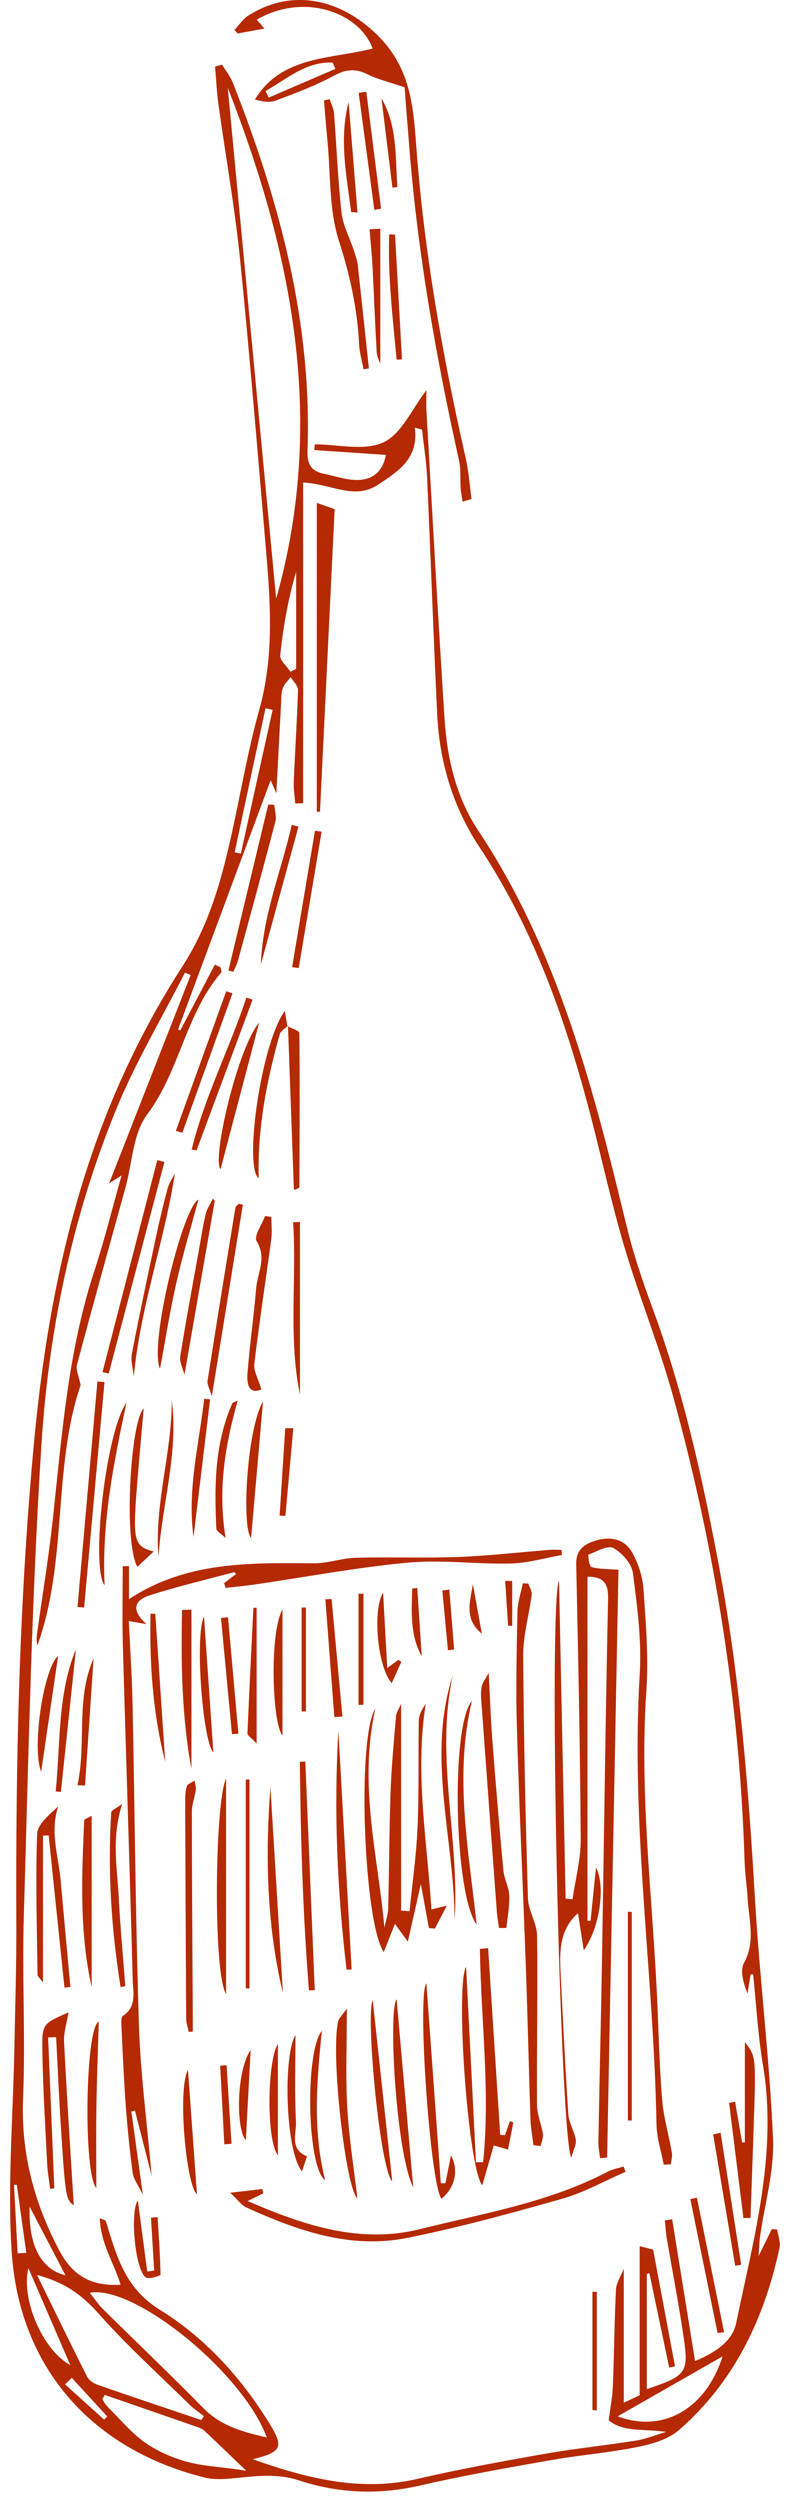 <?xml version="1.0" encoding="UTF-8"?> <svg xmlns="http://www.w3.org/2000/svg" width="37" height="117" viewBox="0 0 37 117" fill="none"><path d="M4.873 113.231C4.923 113.183 4.974 113.135 5.024 113.088C4.471 112.485 3.917 111.881 3.364 111.278C3.259 111.38 3.153 111.481 3.048 111.583C3.656 112.132 4.265 112.681 4.873 113.231ZM0.825 105.452C0.96 105.444 1.096 105.437 1.231 105.429C1.083 104.366 0.935 103.303 0.787 102.24C0.744 102.244 0.7 102.247 0.657 102.251C0.713 103.318 0.769 104.385 0.825 105.452ZM1.388 103.266C1.321 105.076 1.932 106.21 3.068 106.48C2.526 105.444 2.004 104.444 1.388 103.266ZM10.991 39.884C11.086 39.905 11.183 39.926 11.279 39.947C11.775 37.704 12.272 35.461 12.769 33.219C12.657 33.195 12.546 33.17 12.435 33.146C11.953 35.392 11.472 37.638 10.991 39.884ZM13.603 31.435C13.692 31.391 13.781 31.348 13.87 31.304V26.759C13.488 28.044 13.263 29.35 13.125 30.666C13.1 30.903 13.435 31.177 13.603 31.435ZM1.329 106.142C0.976 107.629 2.014 109.986 3.294 110.686C2.64 109.175 2.001 107.696 1.329 106.142ZM33.841 110.273C32.176 111.224 30.577 112.137 28.929 113.079C31.067 113.88 33.068 112.716 33.841 110.273ZM4.905 112.075C4.868 112.141 4.831 112.208 4.794 112.275C4.874 112.395 4.936 112.532 5.037 112.631C5.651 113.232 6.207 113.927 6.914 114.39C7.593 114.834 8.409 115.157 9.206 115.308C9.953 115.449 10.731 115.486 11.489 115.622C11.513 115.627 11.552 115.548 11.508 115.602C10.857 114.978 10.22 114.362 9.575 113.755C9.492 113.676 9.374 113.625 9.263 113.587C7.811 113.08 6.358 112.578 4.905 112.075ZM1.734 106.465C2.561 108.152 3.306 109.691 4.077 111.218C4.161 111.384 4.372 111.534 4.556 111.598C6.174 112.161 7.8 112.703 9.424 113.252C9.467 113.191 9.509 113.13 9.552 113.07C9.322 112.888 9.073 112.726 8.865 112.521C7.44 111.123 5.956 109.778 4.633 108.289C3.878 107.438 3.074 106.815 1.734 106.465ZM12.495 114.065C11.375 111.038 6.309 106.917 4.202 107.295C4.422 107.568 4.6 107.84 4.826 108.063C6.394 109.614 7.991 111.135 9.538 112.706C10.338 113.518 11.334 113.803 12.495 114.065ZM10.667 4.109C11.425 12.106 12.18 20.063 12.934 28.02C15.275 19.73 13.696 11.847 10.667 4.109ZM10.066 45.14C10.153 45.183 10.241 45.227 10.328 45.27C10.341 45.352 10.397 45.471 10.362 45.512C8.691 47.447 8.428 50.108 6.893 52.154C6.223 53.046 6.196 54.419 5.877 55.575C5.115 58.334 4.344 61.09 3.609 63.857C3.54 64.116 3.704 64.436 3.777 64.819C2.46 68.669 3.183 73.031 1.753 77.001C1.689 76.758 1.723 76.533 1.755 76.306C1.995 74.596 2.278 72.89 2.465 71.173C2.896 67.231 3.172 63.269 4.424 59.462C4.896 58.025 5.257 56.551 5.694 55.006C5.384 55.204 5.175 55.337 5.111 55.379C6.368 52.17 7.649 48.901 8.93 45.631C8.841 45.593 8.751 45.554 8.662 45.516C7.57 47.664 6.324 49.75 5.417 51.974C3.376 56.981 2.279 62.264 1.939 67.628C1.473 74.977 1.334 82.347 1.114 89.71C1.029 92.532 1.198 95.362 1.081 98.181C0.976 100.744 1.586 103.054 2.769 105.303C3.413 106.53 4.304 106.997 5.649 106.92C5.346 105.907 4.711 104.994 4.673 103.807C4.898 103.899 4.941 103.904 4.948 103.922C4.986 104.026 5.017 104.134 5.049 104.241C5.506 105.745 5.945 107.14 7.483 108.09C9.623 109.413 11.325 111.296 12.651 113.465C13.296 114.518 13.186 114.751 11.838 115.087C14.498 116.029 16.953 116.612 19.597 115.997C21.563 115.54 23.554 115.18 25.543 114.829C26.951 114.581 28.378 114.439 29.791 114.213C30.268 114.136 30.728 113.946 31.195 113.808C30.189 113.651 29.197 113.839 28.51 113.264C28.591 112.625 28.685 112.162 28.703 111.697C28.762 110.178 28.775 108.657 28.849 107.139C28.864 106.838 29.067 106.546 29.214 106.172V112.443C29.557 112.281 29.841 112.147 29.959 112.091V105.116C30.229 105.184 30.529 105.26 30.589 105.275C30.944 107.168 31.279 108.952 31.614 110.736C31.524 110.757 31.433 110.779 31.343 110.8C31.033 109.326 30.724 107.852 30.414 106.379C30.374 106.392 30.334 106.404 30.294 106.417V111.804C32.139 111.186 32.262 111.043 32.022 109.402C31.794 107.839 31.491 106.288 31.227 104.731C31.181 104.46 31.167 104.184 31.139 103.911C31.253 103.892 31.366 103.874 31.48 103.855C31.838 106.064 32.195 108.273 32.554 110.493C33.651 110.034 34.32 109.489 34.481 108.706C35.304 104.716 36.429 100.759 35.728 96.603C35.494 95.215 35.421 93.8 35.274 92.397C35.234 92.398 35.194 92.399 35.154 92.4C35.106 92.697 35.058 92.994 35.01 93.292C34.817 92.803 34.648 92.229 34.849 91.854C35.397 90.837 35.069 89.834 35.014 88.823C34.984 88.258 34.891 87.695 34.874 87.13C34.647 79.731 33.488 72.471 31.524 65.344C30.876 62.993 29.949 60.721 29.252 58.382C28.656 56.386 28.214 54.344 27.692 52.326C26.535 47.861 25.038 43.538 22.462 39.653C21.216 37.773 20.582 35.665 20.475 33.418C20.299 29.723 20.171 26.027 20.003 22.332C19.969 21.589 19.848 20.849 19.767 20.108C19.654 20.076 19.542 20.045 19.43 20.013C19.611 21.455 18.672 22.039 17.727 22.671C16.598 23.426 15.545 22.645 14.198 22.581V37.589C14.075 37.593 13.951 37.596 13.828 37.6C13.802 37.259 13.742 36.917 13.757 36.578C13.817 35.148 13.914 33.718 13.957 32.288C13.962 32.092 13.734 31.888 13.614 31.688C13.486 31.859 13.311 32.014 13.243 32.207C13.167 32.425 13.178 32.677 13.165 32.915C13.093 34.239 13.024 35.563 12.942 37.124C12.753 36.689 12.654 36.462 12.556 36.236C12.616 36.274 12.676 36.313 12.736 36.351C11.271 40.294 9.805 44.236 8.339 48.178C8.373 48.194 8.408 48.209 8.443 48.224C8.984 47.196 9.525 46.167 10.066 45.14ZM10.402 3.027C10.573 3.309 10.787 3.574 10.907 3.876C13.091 9.413 14.618 15.087 14.403 21.107C14.38 21.744 14.589 22.054 15.177 22.174C15.643 22.269 16.104 22.429 16.573 22.458C17.395 22.51 17.921 22.117 18.073 21.288C16.939 21.212 15.83 21.137 14.721 21.062C14.728 20.973 14.735 20.883 14.742 20.794C15.83 20.794 17.07 21.119 17.962 20.7C18.812 20.302 19.299 19.129 19.971 18.263C19.971 18.568 19.955 18.911 19.974 19.252C20.25 24.043 20.513 28.834 20.819 33.623C20.938 35.489 21.36 37.307 22.406 38.881C26.148 44.513 27.782 50.922 29.345 57.367C29.659 58.666 30.089 59.942 30.553 61.197C32.049 65.241 32.959 69.431 33.741 73.657C34.671 78.683 35.061 83.761 35.359 88.855C35.578 92.605 36.045 96.342 36.205 100.093C36.27 101.608 35.811 103.145 35.596 104.674C35.564 104.9 35.561 105.131 35.529 105.576C35.8 105.025 35.974 104.672 36.147 104.318C36.231 104.325 36.314 104.331 36.397 104.337C36.44 104.621 36.568 104.924 36.511 105.186C35.8 108.499 34.397 111.456 31.806 113.716C31.302 114.156 30.538 114.377 29.856 114.514C28.514 114.785 27.14 114.892 25.79 115.131C23.742 115.492 21.692 115.851 19.667 116.318C17.744 116.762 15.847 116.682 14.017 116.082C12.955 115.734 11.977 115.875 10.947 115.977C10.498 116.021 10.018 116.051 9.589 115.944C4.291 114.627 0.883 110.785 0.544 105.331C0.346 102.165 0.617 98.969 0.675 95.787C0.71 93.878 0.774 91.969 0.765 90.061C0.731 82.51 0.891 74.963 1.599 67.444C2.111 62 3.127 56.63 5.229 51.552C6.138 49.358 7.256 47.217 8.544 45.223C9.799 43.281 10.377 41.171 10.859 38.987C11.284 37.067 11.609 35.119 12.139 33.229C12.861 30.659 12.661 28.086 12.438 25.499C12.051 21.017 11.691 16.532 11.235 12.056C10.99 9.656 10.562 7.276 10.231 4.885C10.149 4.297 10.124 3.703 10.073 3.112C10.183 3.083 10.293 3.055 10.402 3.027Z" fill="#B52903"></path><path d="M12.44 4.258C12.488 4.361 12.536 4.464 12.584 4.568C13.625 4.119 14.666 3.672 15.707 3.224C15.666 3.126 15.623 3.027 15.581 2.929C14.326 2.869 13.438 3.699 12.44 4.258ZM21.668 23.479C21.636 23.272 21.59 23.066 21.575 22.857C21.544 22.423 21.593 21.974 21.5 21.555C20.443 16.807 19.592 12.026 19.193 7.173C19.103 6.08 19.02 4.985 18.949 4.084C18.251 3.846 17.704 3.721 17.214 3.477C16.648 3.196 16.198 3.239 15.636 3.544C14.777 4.009 13.85 4.353 12.933 4.702C12.648 4.81 12.304 4.764 11.94 4.657C13.186 2.6 15.493 2.773 17.453 2.272C16.83 0.582 14.242 -0.365 12.025 0.92C12.127 1.038 12.228 1.155 12.385 1.336C11.91 1.424 11.52 1.496 11.13 1.568C11.081 1.511 11.032 1.455 10.982 1.398C11.195 1.174 11.372 0.895 11.624 0.734C13.676 -0.577 15.971 -0.048 17.686 1.652C19.194 3.149 19.352 4.876 19.491 6.778C19.853 11.723 20.715 16.597 21.809 21.431C21.951 22.059 21.995 22.709 22.084 23.349C21.945 23.392 21.807 23.436 21.668 23.479Z" fill="#B52903"></path><path d="M17.028 17.284C16.956 16.899 16.841 16.517 16.821 16.129C16.737 14.465 16.396 12.885 15.876 11.279C15.401 9.81 15.49 8.158 15.336 6.586C15.274 5.958 15.226 5.328 15.172 4.7C15.261 4.68 15.351 4.661 15.44 4.642C15.511 4.864 15.627 5.083 15.645 5.31C15.766 6.854 15.822 8.404 15.994 9.941C16.062 10.547 16.377 11.125 16.572 11.717C16.646 11.943 16.729 12.171 16.755 12.405C16.936 14.016 17.104 15.628 17.277 17.241C17.194 17.255 17.111 17.269 17.028 17.284Z" fill="#B52903"></path><path d="M17.812 10.704V17.024C17.779 16.925 17.656 16.704 17.643 16.477C17.564 15.144 17.517 13.81 17.447 12.477C17.416 11.894 17.355 11.313 17.309 10.731C17.476 10.722 17.644 10.713 17.812 10.704Z" fill="#B52903"></path><path d="M17.533 9.824C17.288 7.997 17.043 6.17 16.798 4.343C16.917 4.327 17.037 4.31 17.157 4.293C17.387 6.117 17.617 7.941 17.847 9.766C17.742 9.785 17.638 9.805 17.533 9.824Z" fill="#B52903"></path><path d="M18.502 10.979C18.61 12.926 18.719 14.872 18.828 16.819C18.743 16.823 18.66 16.826 18.576 16.83C18.395 14.88 18.16 12.933 18.228 10.97C18.32 10.973 18.411 10.976 18.502 10.979Z" fill="#B52903"></path><path d="M16.447 9.924C16.228 8.215 15.874 6.51 16.327 4.781C16.466 6.503 16.605 8.225 16.744 9.948L16.447 9.924Z" fill="#B52903"></path><path d="M18.379 8.777C18.208 7.385 18.037 5.993 17.865 4.601C18.627 5.916 18.506 7.351 18.613 8.755C18.535 8.762 18.457 8.77 18.379 8.777Z" fill="#B52903"></path><path d="M31.086 101.301C30.969 100.676 30.759 100.054 30.748 99.428C30.62 92.391 29.531 85.394 29.963 78.332C30.058 76.77 29.845 75.179 29.643 73.618C29.587 73.18 29.139 72.67 28.731 72.446C28.47 72.301 27.949 72.602 27.563 72.753C27.529 72.766 27.595 73.304 27.693 73.332C28.037 73.433 28.415 73.418 28.966 73.461C28.792 82.499 28.613 91.735 28.435 100.971C28.324 100.98 28.213 100.988 28.102 100.996C28.075 100.736 28.022 100.475 28.026 100.215C28.078 97.352 28.148 94.489 28.196 91.626C28.29 86.022 28.358 80.418 28.48 74.814C28.496 74.061 28.236 73.784 27.515 73.786V89.884C27.563 89.887 27.611 89.89 27.658 89.893C27.742 89.077 27.825 88.262 27.912 87.404C28.354 88.189 28.127 90.152 27.341 91.27C27.227 90.534 27.148 90.027 27.071 89.531C26.102 90.39 26.217 91.547 26.274 92.685C26.38 94.771 26.477 96.858 26.619 98.941C26.646 99.348 26.899 99.734 26.968 100.144C27.003 100.351 26.862 100.589 26.756 100.974C26.222 99.977 25.671 75.074 26.182 73.968C26.285 78.93 26.388 83.891 26.491 88.853C26.599 88.862 26.707 88.871 26.815 88.879C26.949 87.946 27.204 87.011 27.198 86.079C27.171 81.786 27.08 77.493 26.987 73.201C26.974 72.556 27.322 72.285 27.838 72.116C28.57 71.876 29.254 71.999 29.631 72.692C29.908 73.201 30.101 73.808 30.14 74.383C30.246 75.958 30.381 77.549 30.273 79.117C29.944 83.907 30.547 88.654 30.772 93.419C30.847 95.028 30.88 96.64 31.01 98.245C31.079 99.087 31.323 99.914 31.469 100.75C31.498 100.92 31.438 101.106 31.419 101.285C31.308 101.29 31.197 101.295 31.086 101.301Z" fill="#B52903"></path><path d="M7.104 101.836C6.81 100.683 6.567 99.731 6.324 98.779C6.267 98.79 6.209 98.8 6.152 98.812C6.321 100.034 6.49 101.257 6.691 102.712C6.473 102.26 6.256 101.988 6.216 101.692C6.072 100.631 5.966 99.564 5.887 98.495C5.796 97.253 5.745 96.007 5.685 94.763C5.678 94.619 5.674 94.394 5.756 94.34C6.418 93.905 6.232 93.229 6.216 92.646C6.077 87.429 5.901 82.213 5.754 76.997C5.719 75.764 5.749 74.53 5.749 73.296C5.846 73.294 5.943 73.291 6.041 73.288V74.836C8.743 73.056 11.726 73.139 14.708 73.159C15.355 73.164 16.003 72.918 16.654 72.9C18.261 72.857 19.872 72.922 21.478 72.862C22.898 72.808 24.315 72.642 25.733 72.531C25.919 72.516 26.108 72.529 26.295 72.529C26.303 72.609 26.311 72.69 26.319 72.77C25.522 72.909 24.727 73.149 23.928 73.168C22.32 73.207 20.695 72.98 19.103 73.128C16.7 73.351 14.318 73.803 11.926 74.152C11.475 74.218 11.02 74.258 10.566 74.309C10.542 74.236 10.519 74.163 10.494 74.09C10.681 73.947 10.867 73.803 11.057 73.658C11.027 73.633 10.981 73.57 10.954 73.577C9.639 73.927 8.312 74.241 7.018 74.656C6.476 74.83 5.987 75.213 6.859 76.006C6.448 75.934 6.306 75.91 6.033 75.862C6.094 77.166 6.183 78.459 6.209 79.753C6.312 84.76 6.347 89.77 6.507 94.776C6.579 97.05 6.883 99.316 7.104 101.836Z" fill="#B52903"></path><path d="M19.181 89.439C19.311 88.133 19.499 86.83 19.556 85.521C19.628 83.859 19.585 82.192 19.615 80.528C19.62 80.261 19.753 79.996 19.939 79.744C19.424 82.956 20 86.113 20.207 89.356C20.43 89.302 20.593 89.262 20.926 89.181C20.691 89.633 20.529 89.944 20.368 90.254C20.274 90.244 20.181 90.235 20.087 90.226C19.964 89.552 19.841 88.877 19.711 88.166C19.521 89.004 19.339 89.808 19.1 90.864C18.782 90.426 18.655 90.251 18.497 90.032C18.326 90.463 18.164 90.871 17.975 91.348C17.051 90.054 16.693 81.397 17.583 79.944C16.774 83.555 17.711 86.855 18.003 90.212C18.065 89.906 18.174 89.601 18.181 89.294C18.228 87.489 18.229 85.681 18.292 83.876C18.334 82.689 18.446 81.504 18.546 80.32C18.562 80.142 18.684 79.973 18.786 79.732V89.412C18.917 89.421 19.049 89.43 19.181 89.439Z" fill="#B52903"></path><path d="M22.862 91.168C23.051 94.082 23.239 96.996 23.427 99.909C23.501 99.913 23.575 99.917 23.649 99.921C23.727 99.703 23.806 99.486 23.885 99.264C23.948 99.29 24.041 99.318 24.039 99.328C23.963 99.751 23.877 100.173 23.793 100.594C23.571 100.53 23.349 100.466 23.125 100.401C22.975 100.922 22.8 101.532 22.587 102.271C21.917 101.432 21.317 92.918 21.83 92.049C21.989 95.197 22.141 98.193 22.292 101.19C22.404 101.188 22.516 101.185 22.628 101.183C22.966 97.864 22.525 94.531 22.476 91.205C22.605 91.193 22.734 91.181 22.862 91.168Z" fill="#B52903"></path><path d="M24.985 100.39C24.937 99.987 24.858 99.585 24.845 99.181C24.766 96.827 24.715 94.472 24.631 92.118C24.497 88.369 24.318 84.623 24.209 80.874C24.155 79.057 24.199 77.237 24.235 75.419C24.244 74.977 24.397 74.537 24.484 74.096C24.57 74.099 24.655 74.103 24.741 74.106C24.799 74.278 24.924 74.459 24.903 74.622C24.782 75.577 24.499 76.528 24.505 77.479C24.526 81.266 24.614 85.053 24.727 88.838C24.745 89.423 25.145 89.998 25.154 90.581C25.19 93.226 25.135 95.872 25.15 98.517C25.152 98.965 25.359 99.409 25.426 99.861C25.453 100.041 25.36 100.239 25.321 100.428C25.209 100.415 25.097 100.403 24.985 100.39Z" fill="#B52903"></path><path d="M14.838 23.534C15.223 23.669 15.485 23.761 15.673 23.826C15.444 28.563 15.216 33.276 14.987 37.989C14.937 37.987 14.888 37.987 14.838 37.986L14.838 23.534Z" fill="#B52903"></path><path d="M10.783 102.615C11.512 102.531 11.9 102.486 12.287 102.441C12.301 102.51 12.315 102.578 12.329 102.646C12.143 102.737 11.957 102.828 11.597 103.003C14.295 104.172 16.888 105.011 19.68 104.316C22.651 103.576 25.705 103.075 28.465 101.628C28.692 101.509 28.959 101.466 29.206 101.388L29.301 101.635C28.317 102.061 27.365 102.601 26.343 102.892C23.936 103.577 21.514 104.238 19.063 104.73C16.403 105.264 13.932 104.388 11.541 103.306C11.312 103.202 11.148 102.955 10.783 102.615Z" fill="#B52903"></path><path d="M3.21 94.173C3.131 94.659 2.978 95.109 3 95.55C3.13 98.127 3.302 100.701 3.455 103.203C3.088 102.95 3.06 102.818 2.842 99.383C2.757 98.034 2.699 96.684 2.628 95.335C2.504 95.338 2.379 95.342 2.254 95.346C2.351 97.7 2.448 100.054 2.545 102.409C2.479 102.416 2.413 102.424 2.346 102.431C2.299 102.041 2.229 101.651 2.209 101.259C2.121 99.475 2.007 97.691 1.983 95.905C1.966 94.695 2.026 94.694 3.21 94.173Z" fill="#B52903"></path><path d="M2.013 92.774C1.851 92.555 1.759 92.49 1.758 92.423C1.732 90.225 1.661 88.024 1.738 85.829C1.755 85.364 2.319 84.918 2.726 84.534C2.327 85.735 2.737 86.855 2.838 87.977C2.989 89.646 3.143 91.316 3.297 92.985C3.204 92.995 3.112 93.005 3.019 93.016C2.772 90.642 2.525 88.267 2.279 85.892C2.19 85.896 2.102 85.9 2.013 85.904V92.774Z" fill="#B52903"></path><path d="M34.818 103.799C34.594 102.002 34.372 100.205 34.148 98.408C34.241 98.39 34.334 98.372 34.427 98.354C34.537 98.99 34.647 99.626 34.756 100.261C34.8 100.26 34.843 100.259 34.886 100.257V95.57C35.41 96.233 35.41 96.233 35.297 99.591C35.249 100.991 35.2 102.391 35.151 103.792C35.04 103.794 34.929 103.797 34.818 103.799Z" fill="#B52903"></path><path d="M23.369 90.225C23.336 89.973 23.289 89.723 23.27 89.471C23.033 86.296 22.799 83.121 22.568 79.946C22.544 79.62 22.5 79.284 22.552 78.967C22.59 78.733 22.769 78.521 22.889 78.291C22.947 79.392 22.979 80.393 23.056 81.39C23.213 83.438 23.384 85.485 23.575 87.529C23.611 87.926 23.835 88.309 23.851 88.703C23.872 89.207 23.768 89.716 23.718 90.223C23.602 90.223 23.485 90.224 23.369 90.225Z" fill="#B52903"></path><path d="M20.86 102.173C20.946 101.744 21.032 101.315 21.122 100.867C21.497 101.567 21.314 102.368 20.674 102.899C20.141 102.174 19.532 93.321 19.971 92.815C20.196 95.927 20.421 99.047 20.646 102.169C20.717 102.17 20.789 102.171 20.86 102.173Z" fill="#B52903"></path><path d="M15.849 80.989C16.056 84.716 16.263 88.442 16.469 92.168C16.39 92.171 16.31 92.175 16.231 92.178C15.794 88.463 15.629 84.734 15.849 80.989Z" fill="#B52903"></path><path d="M8.843 95.092C8.8 94.884 8.722 94.676 8.721 94.468C8.699 91.078 8.684 87.687 8.674 84.297C8.673 84.061 8.676 83.811 8.75 83.592C8.79 83.477 8.987 83.416 9.113 83.33C9.135 83.474 9.19 83.623 9.171 83.761C9.125 84.103 8.986 84.441 8.986 84.78C8.988 87.963 9.012 91.145 9.028 94.328C9.03 94.576 9.028 94.824 9.028 95.072C8.967 95.079 8.905 95.085 8.843 95.092Z" fill="#B52903"></path><path d="M21.288 89.906C21.294 86.075 19.962 82.248 21.209 78.401C20.366 82.248 21.547 86.063 21.288 89.906Z" fill="#B52903"></path><path d="M14.3 82.436C14.447 86.002 14.594 89.569 14.742 93.135C14.651 93.138 14.56 93.142 14.47 93.145C14.185 89.584 14.079 86.016 14.044 82.445C14.129 82.442 14.214 82.439 14.3 82.436Z" fill="#B52903"></path><path d="M4.894 64.679C4.577 68.196 4.258 71.713 3.94 75.229C3.837 75.221 3.734 75.212 3.63 75.203C3.941 71.686 4.251 68.169 4.562 64.651C4.673 64.661 4.784 64.67 4.894 64.679Z" fill="#B52903"></path><path d="M7.701 54.377C6.831 57.679 5.961 60.981 5.091 64.282C4.995 64.258 4.897 64.233 4.801 64.208C5.656 60.902 6.511 57.596 7.367 54.291C7.478 54.319 7.589 54.348 7.701 54.377Z" fill="#B52903"></path><path d="M10.589 93.312C9.973 92.373 10.057 84.305 10.589 83.232V93.312Z" fill="#B52903"></path><path d="M22.103 79.602C21.265 83.119 21.947 86.546 22.323 90.061C21.267 88.662 21.104 80.738 22.103 79.602Z" fill="#B52903"></path><path d="M29.589 89.476V99.236C29.528 99.235 29.468 99.234 29.406 99.233V89.466C29.468 89.47 29.528 89.473 29.589 89.476Z" fill="#B52903"></path><path d="M13.25 93.266C12.49 90.094 12.42 86.87 12.665 83.621C12.86 86.836 13.055 90.051 13.25 93.266Z" fill="#B52903"></path><path d="M8.195 54.91C7.682 58.146 6.575 61.162 6.266 64.417C6.231 64.062 6.113 63.69 6.177 63.355C6.529 61.517 6.92 59.687 7.311 57.858C7.473 57.102 7.653 56.35 7.854 55.604C7.92 55.36 8.079 55.141 8.195 54.91Z" fill="#B52903"></path><path d="M11.51 93.052V83.283C11.568 83.28 11.626 83.277 11.684 83.273V93.051C11.626 93.052 11.568 93.052 11.51 93.052Z" fill="#B52903"></path><path d="M12.242 65.023C11.66 65.275 11.551 64.765 11.589 64.28C11.693 62.946 11.886 61.62 11.998 60.287C12.059 59.565 12.507 58.869 12.018 58.082C11.879 57.858 12.268 57.307 12.415 56.906L12.711 56.953C12.711 57.298 12.749 57.649 12.704 57.988C12.444 59.935 12.144 61.877 11.911 63.827C11.872 64.16 12.096 64.525 12.242 65.023Z" fill="#B52903"></path><path d="M19.355 102.37C18.526 100.692 18.185 94.012 18.575 93.561C18.826 96.398 19.09 99.384 19.355 102.37Z" fill="#B52903"></path><path d="M11.374 56.379C10.904 59.283 10.433 62.187 9.922 65.343C9.814 64.974 9.695 64.788 9.72 64.625C10.143 61.919 10.582 59.216 11.026 56.514C11.036 56.447 11.132 56.394 11.188 56.334C11.249 56.349 11.312 56.364 11.374 56.379Z" fill="#B52903"></path><path d="M4.9 74.189C4.243 73.369 4.948 67.015 5.924 65.638C5.325 68.451 4.756 71.268 4.9 74.189Z" fill="#B52903"></path><path d="M10.059 56.198C9.591 58.881 9.122 61.564 8.639 64.333C8.57 64.052 8.399 63.746 8.443 63.473C8.714 61.77 9.033 60.074 9.338 58.376C9.432 57.85 9.511 57.318 9.639 56.799C9.701 56.55 9.86 56.325 9.975 56.088C10.003 56.124 10.031 56.161 10.059 56.198Z" fill="#B52903"></path><path d="M5.648 92.991C5.215 90.288 5.037 87.566 5.21 84.819C5.217 84.713 5.458 84.62 5.723 84.421C5.212 85.999 5.489 87.399 5.561 88.789C5.632 90.177 5.764 91.562 5.869 92.949C5.795 92.963 5.722 92.977 5.648 92.991Z" fill="#B52903"></path><path d="M16.738 102.884C16.203 102.426 15.484 96.267 15.83 94.62C15.867 94.44 16.045 94.29 16.245 93.997C16.245 95.691 16.181 97.158 16.264 98.617C16.346 100.057 16.577 101.489 16.738 102.884Z" fill="#B52903"></path><path d="M10.699 45.412C11.321 42.825 11.942 40.238 12.563 37.651C12.658 37.657 12.752 37.663 12.846 37.669C12.867 37.929 12.96 38.209 12.897 38.447C12.329 40.624 11.735 42.794 11.143 44.964C11.094 45.143 10.997 45.31 10.922 45.483L10.699 45.412Z" fill="#B52903"></path><path d="M18.372 102.095C17.788 101.487 17.117 94.248 17.457 93.605C17.754 96.358 18.058 99.171 18.372 102.095Z" fill="#B52903"></path><path d="M4.627 94.605C4.589 95.916 4.535 97.255 4.515 98.594C4.496 99.928 4.511 101.262 4.511 102.396C3.897 101.722 3.987 94.882 4.627 94.605Z" fill="#B52903"></path><path d="M14.049 65.27C13.5 62.606 13.899 59.894 13.729 57.196L14.049 57.186V65.27Z" fill="#B52903"></path><path d="M4.293 92.984C3.712 90.397 3.83 87.798 3.942 85.201C3.945 85.121 4.173 85.05 4.293 84.976V92.984Z" fill="#B52903"></path><path d="M7.494 64.055C6.968 62.952 8.552 56.508 9.293 56.138C8.965 57.36 8.569 58.677 8.264 60.014C7.963 61.335 7.753 62.675 7.494 64.055Z" fill="#B52903"></path><path d="M13.487 47.995C13.354 48.131 13.144 48.245 13.099 48.406C12.48 50.614 12.05 52.852 12.117 55.146C11.413 54.62 12.223 48.839 13.339 47.309C13.395 47.641 13.427 47.83 13.459 48.019L13.487 47.995Z" fill="#B52903"></path><path d="M13.457 48.019C13.653 48.127 14.018 48.233 14.02 48.343C14.046 50.74 14.032 53.137 14.021 55.535C14.021 55.582 13.97 55.629 13.765 55.685C13.673 53.121 13.581 50.556 13.487 47.993C13.485 47.994 13.457 48.019 13.457 48.019Z" fill="#B52903"></path><path d="M8.966 82.784C8.511 80.327 8.474 77.835 8.525 75.342C8.672 75.337 8.819 75.333 8.966 75.328V82.784Z" fill="#B52903"></path><path d="M6.43 73.326C5.773 72.095 6.119 66.495 6.73 65.911C6.63 67.059 6.523 68.207 6.431 69.356C6.212 72.097 6.248 72.353 7.197 72.609C6.869 72.915 6.682 73.091 6.43 73.326Z" fill="#B52903"></path><path d="M8.977 53.796C9.579 51.336 10.748 49.077 11.54 46.684C11.637 46.718 11.733 46.751 11.83 46.785L9.204 53.837C9.128 53.823 9.053 53.81 8.977 53.796Z" fill="#B52903"></path><path d="M7.421 72.862C7.223 70.386 8.055 67.984 8.046 65.522C8.366 68.007 7.583 70.412 7.421 72.862Z" fill="#B52903"></path><path d="M10.328 54.72C9.915 54.233 11.146 49.002 12.138 47.859C11.521 50.199 10.908 52.521 10.328 54.72Z" fill="#B52903"></path><path d="M8.235 52.927C9.022 50.747 9.809 48.567 10.596 46.386C10.694 46.42 10.791 46.455 10.888 46.489C10.106 48.66 9.325 50.831 8.542 53.004L8.235 52.927Z" fill="#B52903"></path><path d="M7.22 106.259C7.17 105.434 7.12 104.608 7.071 103.782C7.174 103.773 7.278 103.763 7.381 103.754C7.436 104.653 7.504 105.551 7.517 106.451C7.518 106.498 6.973 106.677 6.831 106.579C6.317 106.224 6.084 103.491 6.455 102.974C6.6 104.068 6.748 105.185 6.896 106.302C7.004 106.287 7.112 106.273 7.22 106.259Z" fill="#B52903"></path><path d="M7.274 75.523C7.428 77.831 7.583 80.138 7.738 82.446C7.15 80.158 7.003 77.842 7.049 75.514C7.124 75.517 7.199 75.52 7.274 75.523Z" fill="#B52903"></path><path d="M12.219 45.132C12.293 42.858 13.171 40.779 13.662 38.604L13.98 38.681C13.393 40.831 12.806 42.982 12.219 45.132Z" fill="#B52903"></path><path d="M15.228 102.029C14.376 101.431 14.272 96.023 15.076 95.033C14.832 97.408 14.641 99.692 15.228 102.029Z" fill="#B52903"></path><path d="M13.839 95.242C13.839 96.524 13.791 97.912 13.863 99.294C13.89 99.834 13.547 100.575 14.372 100.909C14.385 100.914 14.241 101.313 14.142 101.615C13.342 100.623 13.267 96.117 13.839 95.242Z" fill="#B52903"></path><path d="M3.556 77.182L2.852 83.861L2.607 83.832C2.837 81.591 2.684 79.306 3.556 77.182Z" fill="#B52903"></path><path d="M12.319 65.584C12.122 67.84 11.935 69.975 11.76 71.974C11.309 71.499 11.558 66.885 12.319 65.584Z" fill="#B52903"></path><path d="M9.063 71.932C8.764 69.728 9.316 67.609 9.565 65.458C9.657 65.468 9.748 65.477 9.84 65.486L9.063 71.932Z" fill="#B52903"></path><path d="M9.555 75.654C9.704 77.823 9.846 79.885 9.993 82.014C9.468 81.415 9.127 76.443 9.555 75.654Z" fill="#B52903"></path><path d="M33.75 99.808C34.071 101.867 34.392 103.926 34.713 105.985C34.619 106 34.526 106.017 34.433 106.033C34.089 103.983 33.745 101.933 33.401 99.884C33.517 99.859 33.634 99.834 33.75 99.808Z" fill="#B52903"></path><path d="M33.607 109.176C33.182 107.087 32.756 104.999 32.332 102.909C32.435 102.889 32.539 102.869 32.642 102.848C33.066 104.947 33.489 107.046 33.913 109.145C33.811 109.155 33.709 109.166 33.607 109.176Z" fill="#B52903"></path><path d="M13.229 75.32V81.216C12.755 80.676 12.602 76.445 13.229 75.32Z" fill="#B52903"></path><path d="M12.019 75.241V81.59C11.765 81.321 11.586 81.218 11.59 81.123C11.671 79.162 11.771 77.202 11.868 75.242C11.919 75.241 11.969 75.241 12.019 75.241Z" fill="#B52903"></path><path d="M11.131 65.546C10.542 67.651 10.194 69.686 10.566 71.975C10.369 71.782 10.138 71.664 10.132 71.533C10.036 69.538 10.052 67.551 10.881 65.672C10.899 65.633 10.98 65.62 11.131 65.546Z" fill="#B52903"></path><path d="M13.681 45.257C14.038 43.13 14.396 41.004 14.752 38.876L15.063 38.921L13.99 45.305C13.887 45.289 13.784 45.274 13.681 45.257Z" fill="#B52903"></path><path d="M8.805 96.867C8.949 98.871 9.089 100.811 9.225 102.688C8.719 102.285 8.304 97.753 8.805 96.867Z" fill="#B52903"></path><path d="M3.629 83.54C4.057 81.581 3.537 79.513 4.383 77.606L3.982 83.564C3.864 83.556 3.746 83.548 3.629 83.54Z" fill="#B52903"></path><path d="M15.53 74.832C15.699 76.663 15.868 78.495 16.037 80.327C15.911 80.337 15.785 80.347 15.659 80.357L15.239 74.842C15.336 74.839 15.433 74.835 15.53 74.832Z" fill="#B52903"></path><path d="M1.927 82.919C1.479 81.755 2.049 78.062 2.723 77.488C2.463 79.26 2.19 81.124 1.927 82.919Z" fill="#B52903"></path><path d="M10.679 75.685C10.841 77.5 11.004 79.315 11.165 81.13C11.065 81.138 10.963 81.147 10.863 81.156L10.351 75.715C10.461 75.704 10.57 75.695 10.679 75.685Z" fill="#B52903"></path><path d="M27.747 112.784V107.251C27.815 107.252 27.883 107.253 27.951 107.254V112.803C27.883 112.797 27.815 112.79 27.747 112.784Z" fill="#B52903"></path><path d="M17.022 74.58V79.78C16.945 79.781 16.868 79.783 16.791 79.784V74.583C16.868 74.582 16.945 74.581 17.022 74.58Z" fill="#B52903"></path><path d="M13.015 95.658V100.862C12.458 100.147 12.522 96.401 13.015 95.658Z" fill="#B52903"></path><path d="M14.328 75.228V80.091H14.127V75.228H14.328Z" fill="#B52903"></path><path d="M17.942 74.533C18.005 75.667 18.067 76.8 18.137 78.059C18.381 77.879 18.518 77.779 18.655 77.678C18.703 77.708 18.75 77.738 18.798 77.768C18.655 78.084 18.512 78.4 18.346 78.769C17.654 77.957 17.452 75.297 17.942 74.533Z" fill="#B52903"></path><path d="M11.514 100.162C11.038 99.611 11.075 96.887 11.74 95.933C11.659 97.457 11.584 98.85 11.514 100.162Z" fill="#B52903"></path><path d="M13.738 66.836C13.614 68.205 13.49 69.574 13.366 70.942C13.277 70.936 13.186 70.93 13.096 70.924L13.36 66.837C13.486 66.836 13.612 66.836 13.738 66.836Z" fill="#B52903"></path><path d="M10.506 100.35C10.441 99.122 10.377 97.895 10.313 96.668C10.412 96.661 10.512 96.655 10.612 96.648C10.689 97.873 10.766 99.098 10.843 100.323C10.73 100.332 10.618 100.34 10.506 100.35Z" fill="#B52903"></path><path d="M19.752 77.515C19.191 76.495 19.281 75.413 19.306 74.338C19.385 74.33 19.464 74.323 19.543 74.315C19.613 75.382 19.682 76.448 19.752 77.515Z" fill="#B52903"></path><path d="M21.044 74.387C21.119 75.322 21.194 76.257 21.269 77.191C21.172 77.204 21.077 77.217 20.98 77.23C20.892 76.298 20.805 75.365 20.717 74.433C20.826 74.418 20.935 74.403 21.044 74.387Z" fill="#B52903"></path><path d="M22.568 76.454C21.723 75.775 22.017 74.938 22.148 74.134C22.279 74.86 22.411 75.586 22.568 76.454Z" fill="#B52903"></path><path d="M23.989 73.984V76.086C23.925 76.084 23.861 76.082 23.797 76.081C23.751 75.381 23.705 74.682 23.66 73.983C23.77 73.983 23.88 73.983 23.989 73.984Z" fill="#B52903"></path></svg> 